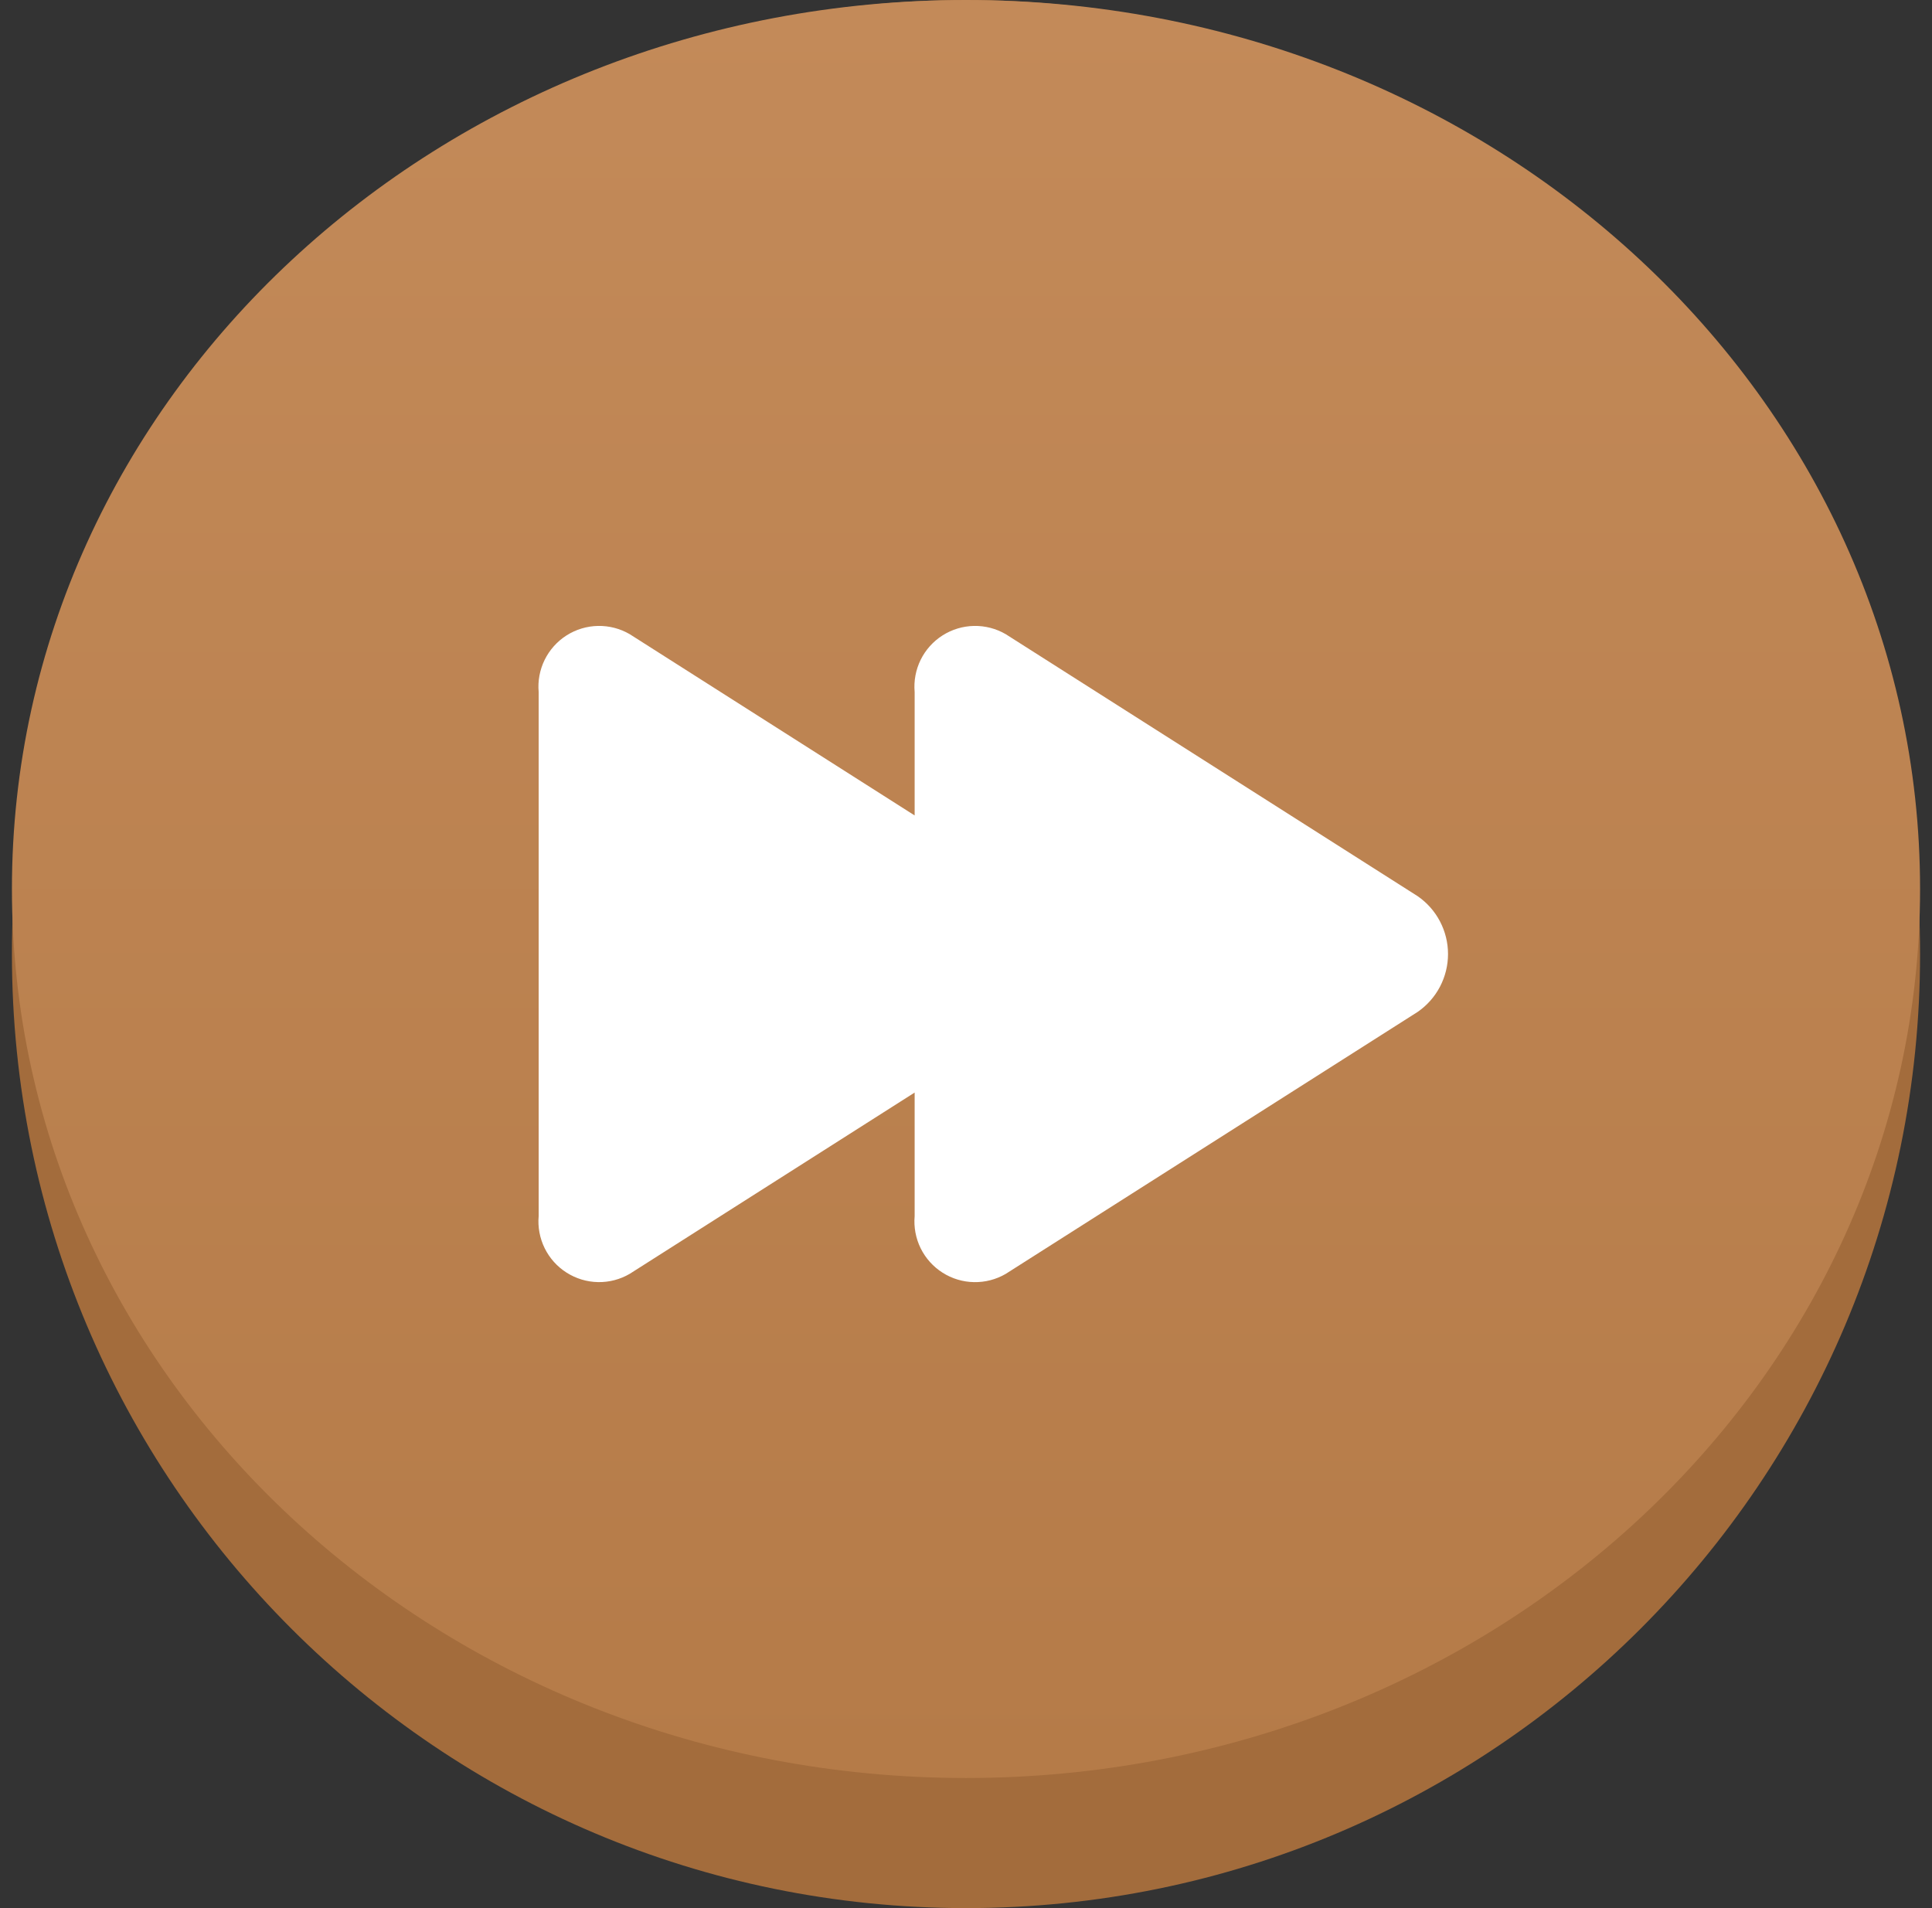 <svg width="81" height="80" viewBox="0 0 81 80" fill="none" xmlns="http://www.w3.org/2000/svg">
<rect x="0" y="0" width="81" height="80" fill="#333333" stroke="none"/>
<path d="M40.5 80C62.591 80 80.5 62.091 80.5 40C80.5 17.909 62.591 0 40.5 0C18.409 0 0.5 17.909 0.5 40C0.5 62.091 18.409 80 40.5 80Z" fill="#A36C3C"/>
<path d="M40.5 74.545C62.591 74.545 80.5 57.858 80.5 37.273C80.5 16.688 62.591 0 40.5 0C18.409 0 0.5 16.688 0.5 37.273C0.5 57.858 18.409 74.545 40.5 74.545Z" fill="url(#paint0_linear_3_886)"/>
<path d="M26.402 26.589L38.347 34.189V29.013C38.306 28.548 38.394 28.08 38.6 27.661C38.807 27.243 39.125 26.889 39.519 26.639C39.913 26.389 40.369 26.252 40.835 26.243C41.302 26.234 41.763 26.354 42.166 26.589L59.438 37.575C59.83 37.846 60.151 38.208 60.372 38.631C60.593 39.053 60.709 39.522 60.709 39.999C60.709 40.476 60.593 40.945 60.372 41.368C60.151 41.79 59.83 42.152 59.438 42.424L42.166 53.409C41.762 53.645 41.302 53.764 40.835 53.755C40.368 53.747 39.912 53.61 39.518 53.359C39.124 53.109 38.806 52.755 38.599 52.336C38.393 51.916 38.306 51.449 38.347 50.984V45.807L26.402 53.407C25.999 53.643 25.538 53.763 25.071 53.754C24.604 53.745 24.149 53.608 23.755 53.357C23.36 53.107 23.043 52.753 22.836 52.334C22.63 51.915 22.542 51.447 22.584 50.982V29.015C22.542 28.549 22.63 28.081 22.836 27.663C23.043 27.244 23.36 26.89 23.755 26.639C24.149 26.389 24.604 26.252 25.071 26.243C25.538 26.234 25.999 26.354 26.402 26.589Z" fill="white"/>
<defs>
<linearGradient id="paint0_linear_3_886" x1="40.5" y1="0" x2="40.5" y2="74.545" gradientUnits="userSpaceOnUse">
<stop stop-color="#C38A59"/>
<stop offset="1" stop-color="#B57B48"/>
</linearGradient>
</defs>
</svg>
